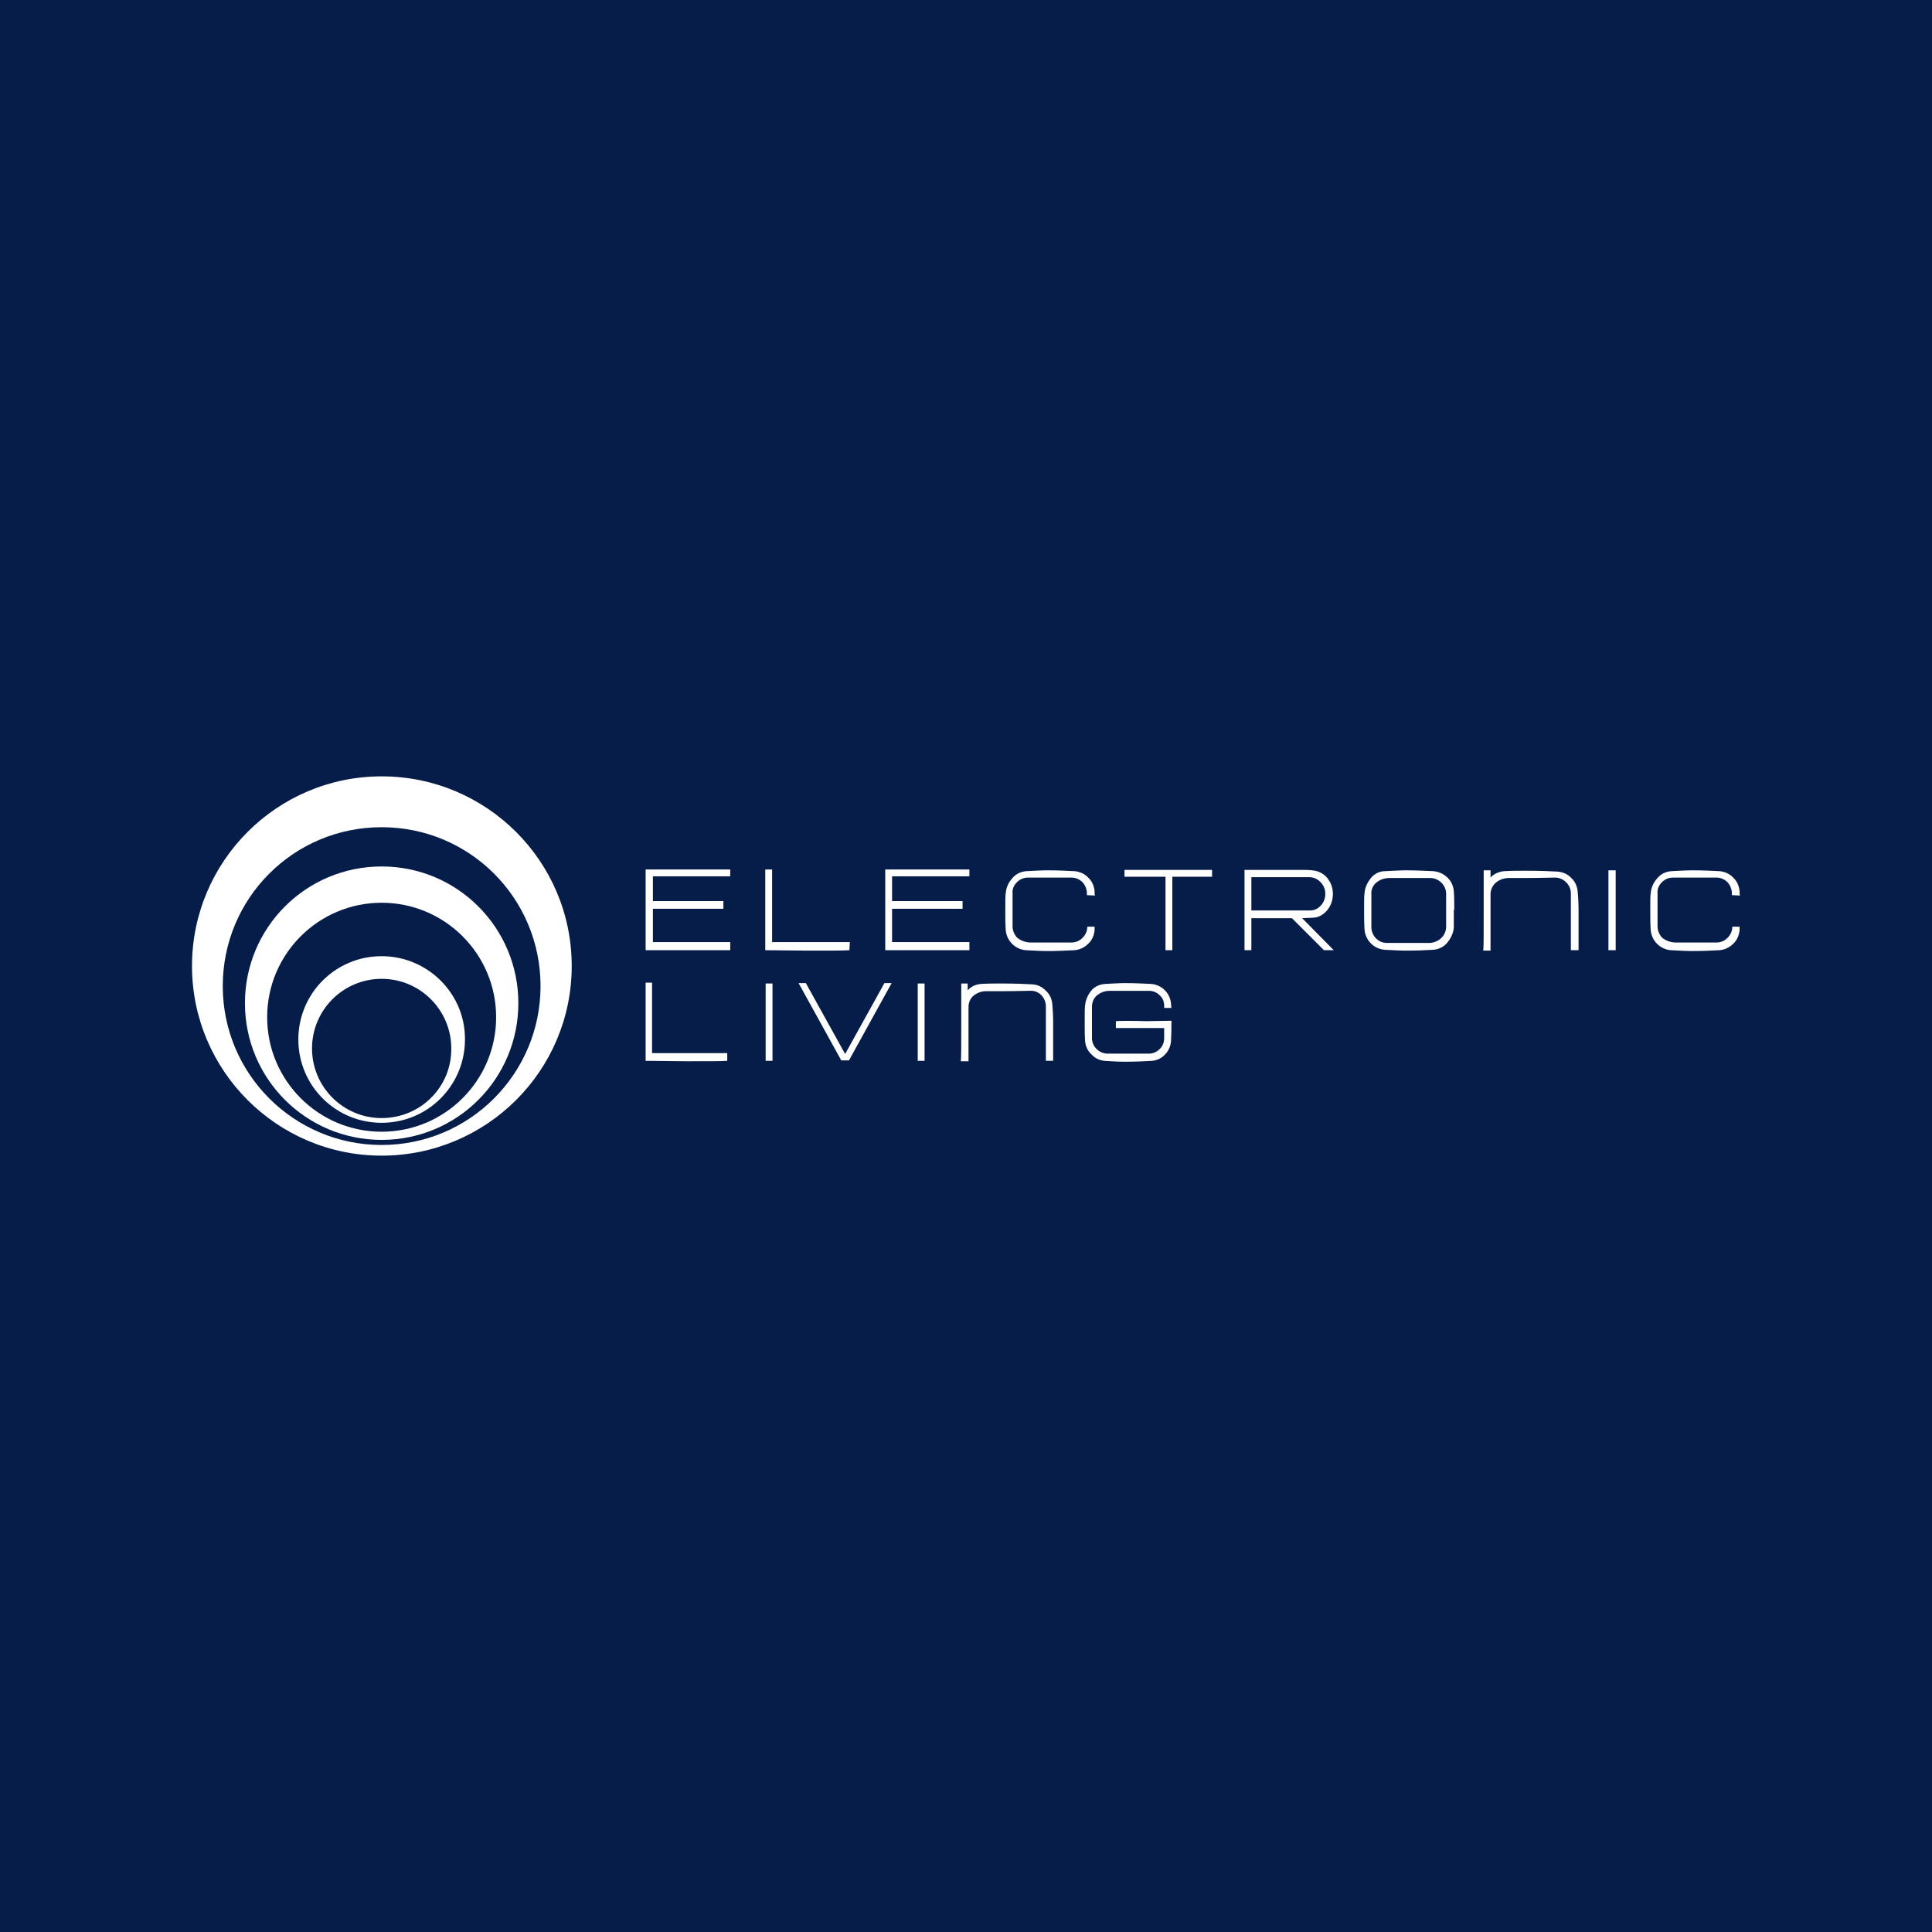 <?xml version="1.0" encoding="UTF-8"?><svg xmlns="http://www.w3.org/2000/svg" viewBox="0 0 500 500"><defs><style>.cls-1{fill:#fff;}.cls-2{fill:#071d49;}</style></defs><g id="Bg"><rect class="cls-2" width="500" height="500"/></g><g id="Icons"><g><path class="cls-1" d="M98.77,200.92c-27.08,0-49.08,22-49.08,49.08s22,49.08,49.08,49.08,49.19-21.89,49.19-49.08h0c0-27.08-22-49.08-49.19-49.08h0m0,95.4c-22.66,0-41.12-18.35-41.12-41.12s18.35-41.12,41.12-41.12,41.12,18.35,41.12,41.12c0,22.66-18.35,41.12-41.12,41.12"/><path class="cls-1" d="M98.77,224.24c-19.57,0-35.38,15.81-35.38,35.38s15.81,35.38,35.38,35.38,35.38-15.81,35.38-35.38h0c0-19.57-15.81-35.38-35.38-35.38m0,68.65c-16.36,0-29.63-13.27-29.63-29.63s13.27-29.63,29.63-29.63,29.63,13.27,29.63,29.63-13.27,29.63-29.63,29.63h0"/><path class="cls-1" d="M98.77,247.46c-11.94,0-21.56,9.62-21.56,21.56s9.62,21.56,21.56,21.56,21.56-9.62,21.56-21.56h0c.11-11.83-9.62-21.56-21.56-21.56m0,41.9c-9.95,0-18.02-8.07-18.02-18.02s8.07-18.02,18.02-18.02,18.02,8.07,18.02,18.02h0c.11,9.95-7.96,18.02-18.02,18.02"/><path class="cls-1" d="M188.87,245.91h-21.78v-20.89h21.89v1.77h-20.01v6.41h18.24v1.99h-18.24v8.62h20.01v2.1h-.11Z"/><path class="cls-1" d="M219.82,245.91c-1.22,.11-4.86,.11-10.83,.11l-10.94-.11v-20.89h1.77v18.79h20.12l-.11,2.1Z"/><path class="cls-1" d="M250.88,245.91h-21.78v-20.89h21.78v1.77h-20.01v6.41h18.24v1.99h-18.24v8.62h20.01v2.1Z"/><path class="cls-1" d="M281.29,231.65v-.44c0-1.11-.44-2.1-1.11-2.87-.77-.77-1.77-1.22-2.87-1.22h-11.28c-1.11,0-2.1,.44-2.87,1.22-.77,.77-1.22,1.77-1.11,2.87v8.51c0,1.11,.44,2.1,1.11,2.87,.99,.88,2.32,1.33,3.65,1.33-.55,0,.77,0,4.09,0h6.41c1.11,0,2.1-.44,2.87-1.22,.77-.77,1.22-1.77,1.22-2.87h1.88v.88c-.11,1.33-.66,2.65-1.66,3.54-.99,.99-2.21,1.55-3.54,1.66-2.1,.11-4.42,.22-6.96,.22h-.11c-1.55,0-3.43-.11-5.53-.22-2.76-.22-4.97-2.43-5.2-5.2-.11-1.66-.11-3.32-.11-4.75v-.22c0-2.65,0-4.2,.11-4.53,.11-1.44,.66-2.76,1.66-3.87,.88-1.11,2.21-1.77,3.65-1.88,2.21-.11,3.98-.22,5.53-.22,2.54,0,4.86,.11,6.96,.22,1.33,.11,2.65,.66,3.54,1.66,.99,.88,1.55,2.21,1.66,3.54,0,.55,0,.88,.11,1.11l-2.1-.11Z"/><path class="cls-1" d="M313.68,226.9h-10.28v19.01h-1.77v-19.01h-10.61v-1.77h22.66v1.77h0Z"/><path class="cls-1" d="M345.18,245.91h-2.54l-8.29-8.29h-10.5v8.29h-1.77v-20.78h14.92c.77,0,1.66,0,2.54,.11,1.88,.11,3.54,1.11,4.42,2.65,.66,.99,.99,2.21,.99,3.43,0,1.55-.44,2.98-1.44,4.2s-2.32,1.99-3.87,1.99c-.77,0-1.66,.11-2.65,.11l8.18,8.29Zm-2.21-14.48c.11-1.33-.55-2.65-1.66-3.54-.66-.55-1.55-.88-2.43-.88h-15.03v8.62h15.15c1.11,0,2.1-.44,2.87-1.33,.66-.66,1.11-1.77,1.11-2.87"/><path class="cls-1" d="M376.25,235.52v4.53c-.11,1.44-.77,2.76-1.66,3.87s-2.21,1.77-3.65,1.88c-1.88,.11-4.2,.22-6.96,.22h-.11c-1.55,0-3.43-.11-5.53-.22-2.76-.22-4.97-2.43-5.2-5.2-.11-1.77-.11-3.32-.11-4.75v-.22c0-2.54,0-4.09,.11-4.53,.11-1.44,.77-2.76,1.66-3.87s2.21-1.77,3.65-1.77c2.21-.11,3.98-.22,5.53-.22,2.21,0,4.53,.11,6.96,.22,1.33,.11,2.65,.66,3.65,1.66,.99,.88,1.55,2.21,1.66,3.54s.11,2.98,.11,4.75l-.11,.11Zm-1.99,4.31v-8.51c0-1.11-.44-2.1-1.22-2.87s-1.77-1.22-2.87-1.22h-10.61c-1.33,0-2.54,.44-3.54,1.33-.77,.77-1.22,1.77-1.11,2.87v8.51c0,2.21,1.77,4.09,3.98,4.09h11.28c2.32-.22,4.09-1.99,4.09-4.2"/><path class="cls-1" d="M408.53,235.63v10.28h-1.99v-14.7c0-1.11-.44-2.1-1.22-2.87s-1.77-1.22-2.87-1.22c-1.22,0-3.87,.11-7.85,.11h-4.09c-1.33,0-2.54,.44-3.54,1.33-.77,.77-1.22,1.77-1.22,2.87v14.59h-1.88c.11-.88,.11-4.31,.11-10.06v-10.72h1.77v1.88c.88-.99,2.21-1.55,3.54-1.66,1.99-.11,3.76-.11,5.42-.11,3.65,0,6.41,.11,8.4,.22,1.33,.11,2.65,.66,3.54,1.66,.99,.88,1.55,2.21,1.66,3.54,.11,1.22,.22,2.87,.22,4.86h0Z"/><path class="cls-1" d="M418.14,245.91h-1.88v-20.67h1.88v20.67Z"/><path class="cls-1" d="M448.21,231.65v-.44c0-1.11-.44-2.1-1.11-2.87-.77-.77-1.77-1.22-2.87-1.22h-11.28c-1.11,0-2.1,.44-2.87,1.22s-1.22,1.77-1.11,2.87v8.51c0,1.11,.44,2.1,1.11,2.87,.99,.88,2.32,1.33,3.65,1.33-.55,0,.77,0,4.09,0h6.41c1.11,0,2.1-.44,2.87-1.22,.77-.77,1.22-1.77,1.22-2.87h1.88v.88c-.11,1.33-.66,2.65-1.66,3.54-.99,.99-2.21,1.55-3.54,1.66-2.1,.11-4.42,.22-6.96,.22h-.11c-1.55,0-3.43-.11-5.53-.22-2.76-.22-4.97-2.43-5.2-5.2-.11-1.66-.11-3.32-.11-4.75v-.22c0-2.65,0-4.2,.11-4.53,.11-1.44,.66-2.76,1.66-3.87,.88-1.11,2.21-1.77,3.65-1.88,2.21-.11,3.98-.22,5.53-.22,2.54,0,4.86,.11,6.96,.22,1.33,.11,2.65,.66,3.54,1.66,.99,.88,1.55,2.21,1.66,3.54,0,.55,0,.88,.11,1.11l-2.1-.11Z"/><path class="cls-1" d="M188.2,274.54c-1.22,.11-4.64,.11-10.5,.11l-10.61-.11v-20.23h1.66v18.24h19.46v1.99Z"/><path class="cls-1" d="M199.92,274.54h-1.77v-20.01h1.77v20.01Z"/><path class="cls-1" d="M230.76,254.42l-11.05,20.01h-1.99l-11.05-20.01h1.88l10.17,18.35,10.17-18.35h1.88Z"/><path class="cls-1" d="M239.28,274.54h-1.77v-20.01h1.77v20.01Z"/><path class="cls-1" d="M272.55,264.59v9.95h-1.88v-14.15c0-.99-.44-2.1-1.11-2.76-.66-.77-1.66-1.22-2.76-1.22-1.22,0-3.76,.11-7.63,.11h-3.98c-1.22,0-2.43,.44-3.43,1.33-.77,.77-1.11,1.77-1.11,2.76v14.04h-1.99c.11-.88,.11-4.09,.11-9.73v-10.39h1.66v1.77c.88-.99,2.1-1.55,3.43-1.66,1.99-.11,3.65-.11,5.2-.11,3.54,0,6.19,.11,8.18,.22,1.33,.11,2.54,.66,3.43,1.66,.99,.88,1.55,2.1,1.66,3.43,.11,1.22,.22,2.87,.22,4.75h0Z"/><path class="cls-1" d="M303.17,264.15c0,1.44,0,3.21-.11,5.31-.11,1.33-.66,2.54-1.55,3.43-.88,.99-2.1,1.55-3.43,1.66-1.99,.11-4.2,.22-6.74,.22h-.11c-1.88,0-3.65-.11-5.31-.22-1.33-.11-2.54-.66-3.43-1.66-.99-.88-1.55-2.1-1.66-3.43-.11-1.33-.11-2.87-.11-4.64v-.22c0-2.54,0-3.98,.11-4.42,.11-1.33,.66-2.65,1.55-3.76,.88-1.11,2.21-1.66,3.54-1.77,2.1-.11,3.87-.22,5.31-.22,2.43,0,4.75,.11,6.74,.22,2.65,.22,4.86,2.32,5.09,5.09,0,.22,0,.55,.11,1.11h-1.88v-.44c0-1.11-.33-2.1-1.11-2.76-.66-.77-1.77-1.22-2.76-1.22h-10.28c-1.22,0-2.43,.44-3.43,1.33-.77,.77-1.11,1.77-1.11,2.76v8.18c0,2.1,1.77,3.87,3.87,3.98h10.94c.99,0,1.99-.44,2.76-1.22,.77-.77,1.11-1.77,1.11-2.76v-2.65h-12.49v-1.77c1.33-.11,3.98-.11,7.85,0l6.52-.11Z"/></g></g></svg>